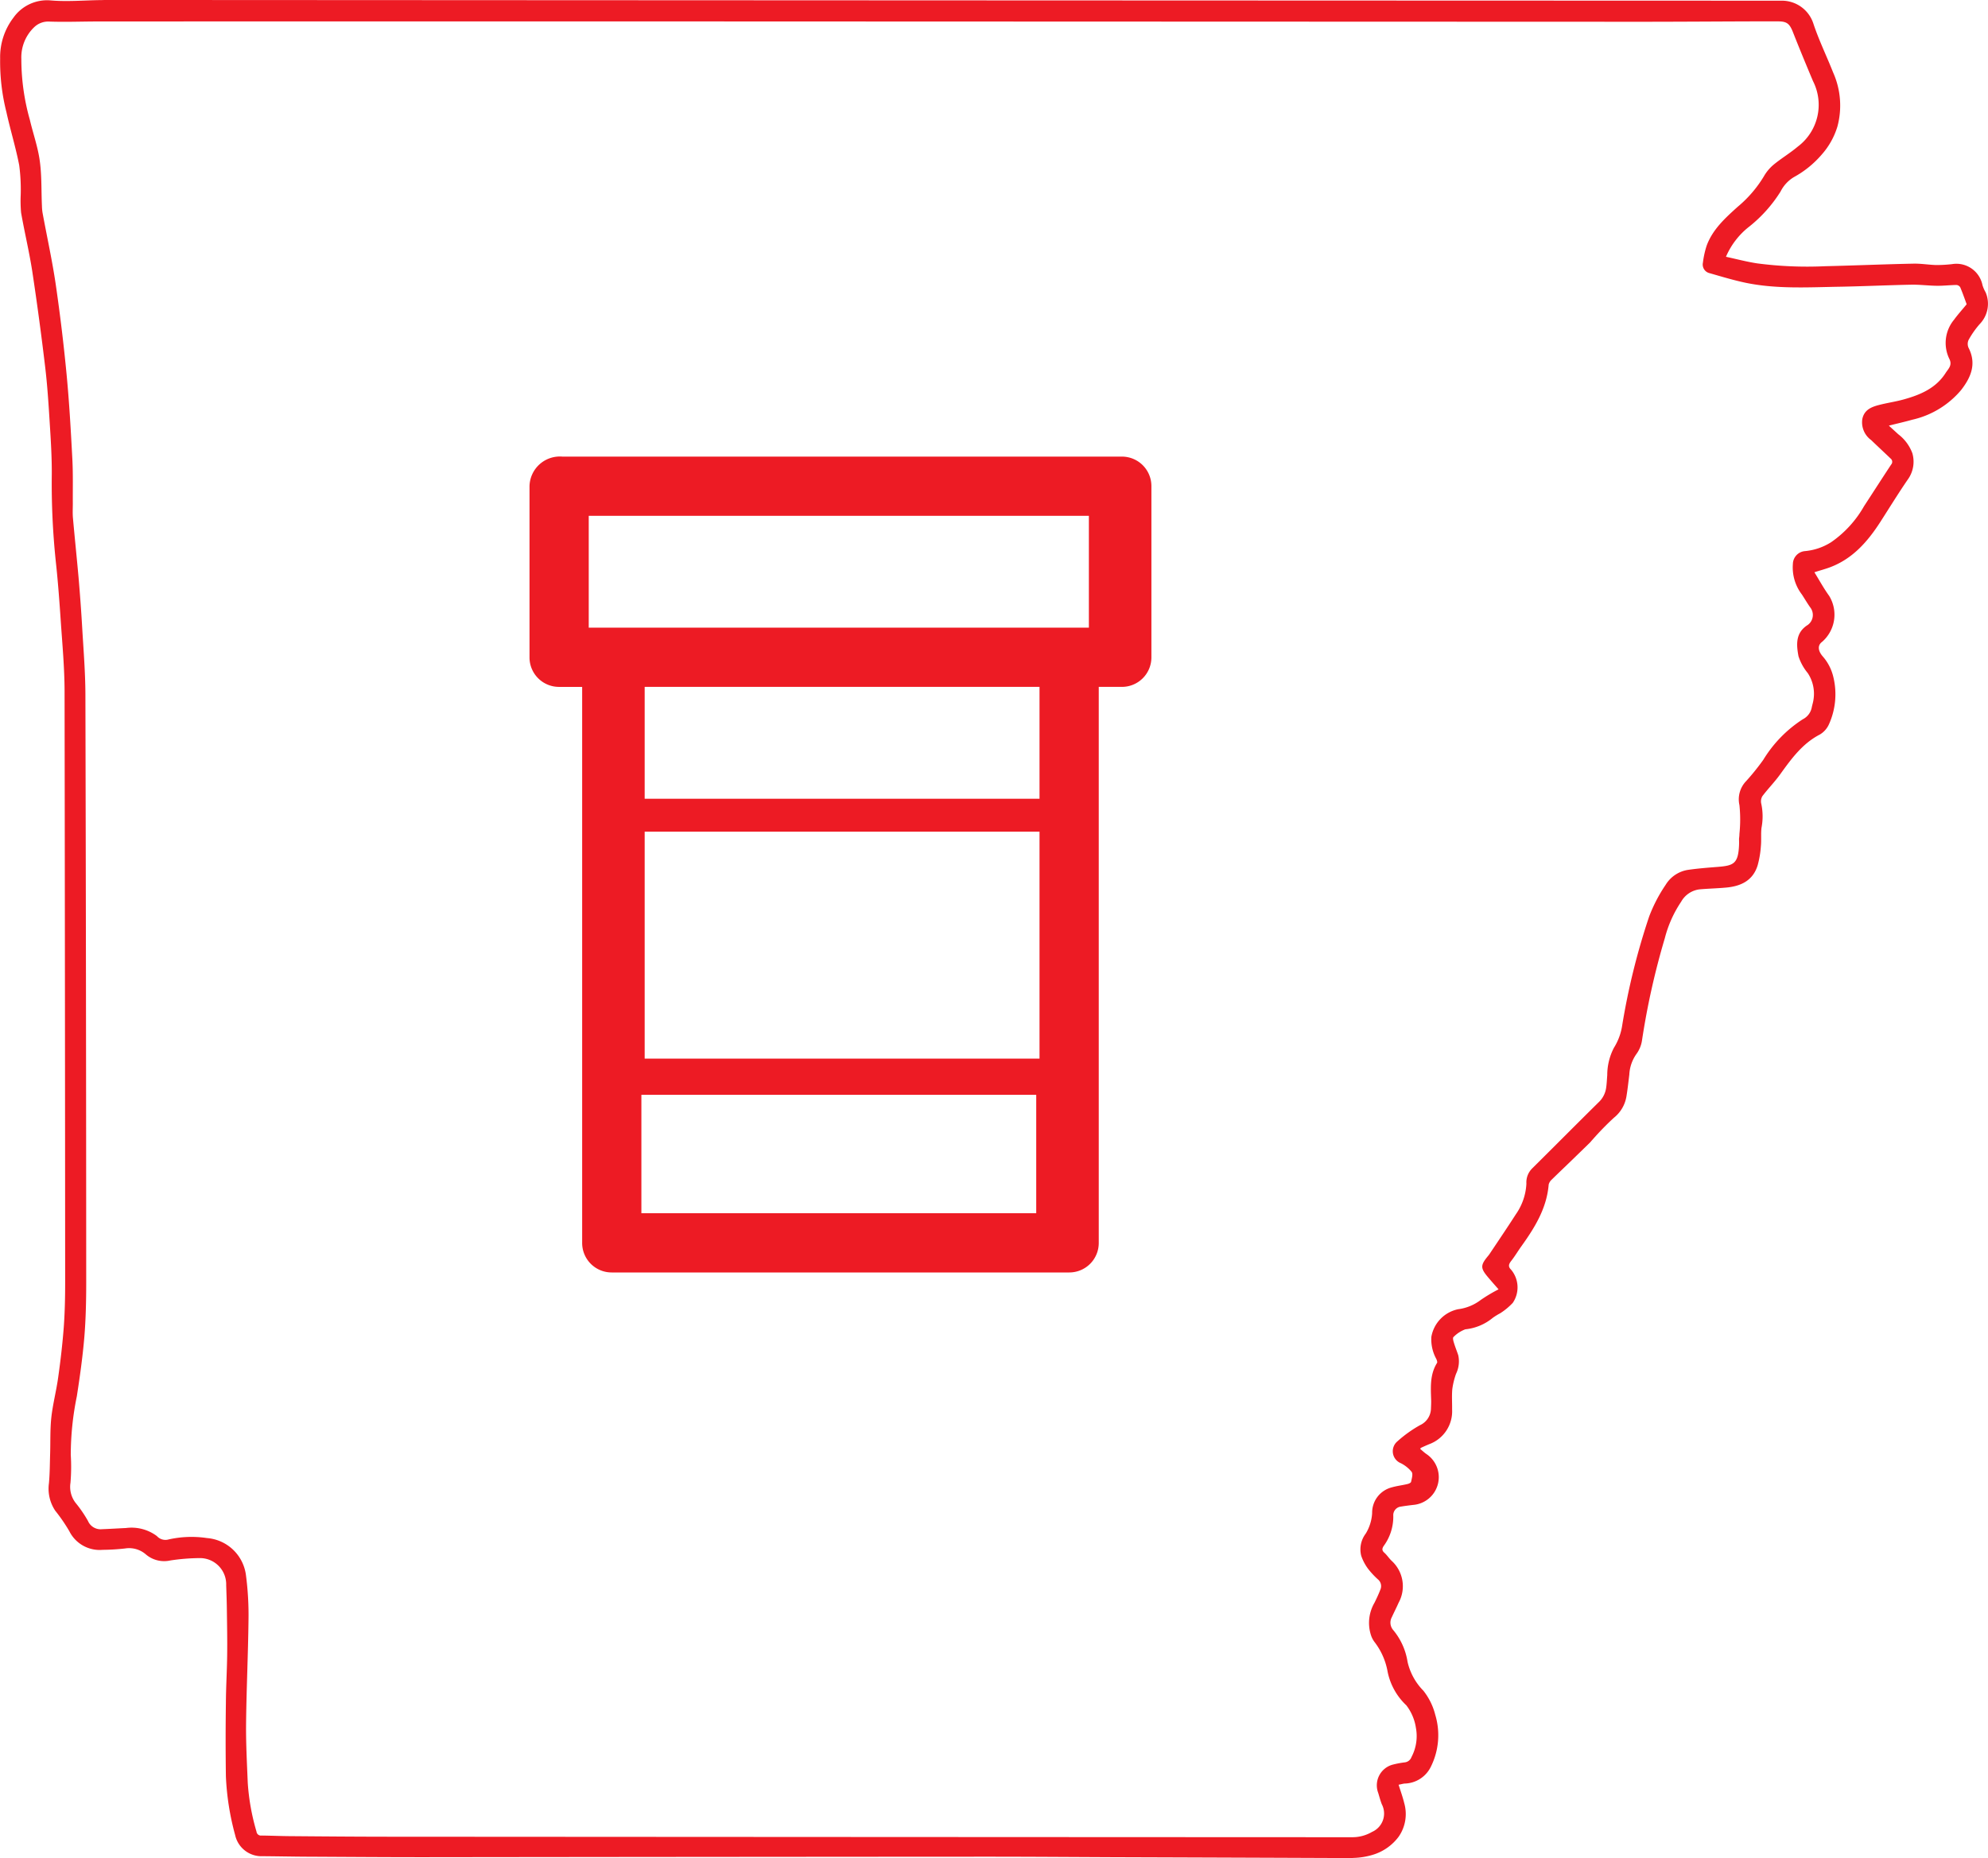 <svg xmlns="http://www.w3.org/2000/svg" viewBox="381.367 2513.547 246.413 230.357"><defs><style>.cls-1{fill:#ed1b24}</style></defs><g id="Group_33" data-name="Group 33" transform="translate(6)"><g id="Group_16" data-name="Group 16" transform="translate(441 2570.155)"><path id="Path_12" data-name="Path 12" class="cls-1" d="M73.412 0H4.078A3.766 3.766 0 0 0 0 3.671v21.208a3.655 3.655 0 0 0 3.671 3.671h2.855v68.925a3.655 3.655 0 0 0 3.671 3.671h56.69a3.655 3.655 0 0 0 3.671-3.671V28.549h2.855a3.655 3.655 0 0 0 3.671-3.671V3.671A3.655 3.655 0 0 0 73.412 0zM7.341 7.341h61.993v13.867H7.341zm55.875 67.295H14.275V46.495h48.941zM13.867 93.8V79.122h48.941V93.8zm49.349-51.384H14.275V28.549h48.941zm0 0"/></g><path id="Path_24" data-name="Path 24" class="cls-1" d="M213.888 31.833c1.341.293 2.585.622 3.853.817a47.586 47.586 0 0 0 8.437.354c3.645-.085 7.291-.244 10.936-.317.939-.024 1.89.146 2.841.171a17.218 17.218 0 0 0 1.938-.11 3.3 3.3 0 0 1 3.792 2.609 4.392 4.392 0 0 0 .39.89 3.613 3.613 0 0 1-.732 3.926 11.125 11.125 0 0 0-1.378 1.963 1.183 1.183 0 0 0-.012.975c1.024 2 .3 3.682-.927 5.255a11.1 11.1 0 0 1-6.047 3.67c-.914.256-1.829.463-2.9.732.427.4.8.732 1.17 1.073a5.224 5.224 0 0 1 1.743 2.353 3.772 3.772 0 0 1-.585 3.28c-1.183 1.731-2.28 3.511-3.414 5.279-1.548 2.39-3.377 4.487-6.132 5.547-.634.244-1.3.415-2.012.646.61.988 1.158 2 1.829 2.926a4.466 4.466 0 0 1-.866 5.694c-.573.415-.549 1.085.061 1.8a5.9 5.9 0 0 1 1.317 2.536 9.057 9.057 0 0 1-.524 5.864 2.8 2.8 0 0 1-1.134 1.292c-2.195 1.134-3.56 3.048-4.95 4.974-.671.927-1.475 1.743-2.17 2.658a1.255 1.255 0 0 0-.146.963 7.47 7.47 0 0 1 .024 2.987c-.085.744 0 1.5-.073 2.255a11.967 11.967 0 0 1-.4 2.377c-.585 1.914-2.1 2.609-3.938 2.768-1.085.1-2.182.122-3.267.219a3.03 3.03 0 0 0-2.28 1.536 14.577 14.577 0 0 0-2.024 4.523 93.229 93.229 0 0 0-2.828 12.667 3.779 3.779 0 0 1-.707 1.707 4.835 4.835 0 0 0-.866 2.536c-.11.9-.207 1.8-.354 2.694a4.255 4.255 0 0 1-1.553 2.649 35.755 35.755 0 0 0-2.682 2.755c-.1.1-.183.219-.28.317-.719.707-1.439 1.4-2.158 2.1-.866.841-1.743 1.67-2.6 2.512a1.2 1.2 0 0 0-.366.6c-.244 2.963-1.743 5.364-3.414 7.693-.427.6-.792 1.219-1.244 1.792-.3.39-.39.695 0 1.073a3.409 3.409 0 0 1 .207 4.109 8.078 8.078 0 0 1-1.561 1.292 7.865 7.865 0 0 0-.927.573 6.322 6.322 0 0 1-3.389 1.414 4.009 4.009 0 0 0-1.475.963c-.11.085-.024.463.049.683.159.536.378 1.061.549 1.585a3.553 3.553 0 0 1-.28 2.292 9.414 9.414 0 0 0-.463 1.9c-.073.829-.012 1.67-.024 2.5a4.342 4.342 0 0 1-2.828 4.316c-.354.146-.695.3-1.048.463a.71.71 0 0 0-.073.134c.256.207.5.451.792.646a3.451 3.451 0 0 1-1.682 6.291c-.5.061-1 .122-1.5.207a1.069 1.069 0 0 0-.951 1.146 6.121 6.121 0 0 1-1.195 3.743c-.2.317-.232.549.085.829s.573.683.89.988a4.264 4.264 0 0 1 .878 5.218c-.268.61-.573 1.195-.841 1.792a1.4 1.4 0 0 0 .183 1.6 8.107 8.107 0 0 1 1.768 3.926 7.441 7.441 0 0 0 1.963 3.584 7.945 7.945 0 0 1 1.475 3 8.768 8.768 0 0 1-.549 6.425 3.706 3.706 0 0 1-3.255 2.085c-.232.024-.463.1-.744.146.244.78.512 1.512.695 2.268a4.921 4.921 0 0 1-.683 4.17 6.234 6.234 0 0 1-3.231 2.255 9.107 9.107 0 0 1-2.3.378c-.89.061-1.792.012-2.682.012q-13.679-.055-27.358-.1c-5.206-.024-10.4-.061-15.605-.061q-34.856.018-69.725.061c-4.877 0-9.753-.037-14.63-.061-1.768-.012-3.536-.049-5.291-.061a3.342 3.342 0 0 1-3.4-2.621 32.7 32.7 0 0 1-1.146-7.278 320.985 320.985 0 0 1 0-9.1c.012-1.987.134-3.975.158-5.962.024-1.841-.012-3.682-.037-5.511-.012-1.048-.049-2.085-.085-3.133a3.253 3.253 0 0 0-3.316-3.353 25.569 25.569 0 0 0-3.609.293 3.493 3.493 0 0 1-3.011-.732 3.158 3.158 0 0 0-2.585-.756 26.608 26.608 0 0 1-2.792.171 4.2 4.2 0 0 1-4.133-2.316 20.8 20.8 0 0 0-1.744-2.537 4.912 4.912 0 0 1-.78-3.4c.11-1.183.11-2.39.146-3.572.049-1.512-.012-3.048.146-4.548.183-1.682.622-3.328.853-5 .293-2.073.536-4.157.695-6.254.134-1.853.171-3.718.171-5.584q-.018-36.667-.073-73.321c-.012-2.828-.268-5.657-.463-8.473-.171-2.536-.354-5.084-.634-7.608a92.889 92.889 0 0 1-.488-10.741c.012-2.121-.122-4.243-.256-6.364-.146-2.341-.293-4.682-.573-7a377.757 377.757 0 0 0-1.585-11.753c-.378-2.451-.963-4.865-1.39-7.3a16.261 16.261 0 0 1-.049-2.182 23.226 23.226 0 0 0-.183-3.694c-.427-2.207-1.1-4.377-1.585-6.584a25.561 25.561 0 0 1-.78-6.657 8.042 8.042 0 0 1 1.645-5.059A5.1 5.1 0 0 1 6.2.049c2.073.183 4.17-.012 6.254-.037.185 0 .367-.012.546-.012h6.766q100.513.055 201.022.085a4.1 4.1 0 0 1 3.926 2.815c.683 2.073 1.658 4.06 2.463 6.1a10.039 10.039 0 0 1 .524 6.693 9.266 9.266 0 0 1-1.938 3.462 12.331 12.331 0 0 1-3.45 2.8 4.353 4.353 0 0 0-1.658 1.792 17.222 17.222 0 0 1-3.889 4.352 9.451 9.451 0 0 0-2.878 3.734zM185.7 159.846c-.439-.5-.841-.951-1.231-1.414-1.048-1.219-1.048-1.561-.024-2.78l.11-.146c1.1-1.646 2.207-3.28 3.28-4.95a7.226 7.226 0 0 0 1.317-3.816 2.437 2.437 0 0 1 .732-1.9c2.743-2.719 5.45-5.45 8.193-8.156a3.058 3.058 0 0 0 .951-1.768c.085-.536.1-1.085.146-1.634A7.318 7.318 0 0 1 200 129.9a7.239 7.239 0 0 0 1.024-2.768 85.6 85.6 0 0 1 3.341-13.5 18.851 18.851 0 0 1 2.048-3.938 3.949 3.949 0 0 1 2.707-1.841c1.231-.183 2.487-.28 3.731-.378 1.987-.158 2.56-.39 2.658-2.719.012-.268 0-.524 0-.792a4.938 4.938 0 0 0 .049-.6 17.251 17.251 0 0 0 0-3.548 3.253 3.253 0 0 1 .829-2.975 29.458 29.458 0 0 0 2.121-2.633 15.723 15.723 0 0 1 4.9-5.035 2.08 2.08 0 0 0 1.122-1.512c.061-.293.158-.585.2-.878a4.641 4.641 0 0 0-.707-3.341 6.293 6.293 0 0 1-1.146-2.085c-.268-1.426-.39-2.914 1.146-3.877a1.527 1.527 0 0 0 .366-2.1c-.39-.536-.719-1.109-1.085-1.67a5.516 5.516 0 0 1-1.122-3.8 1.634 1.634 0 0 1 1.487-1.585 7.27 7.27 0 0 0 3.28-1.122 13.572 13.572 0 0 0 4.048-4.438c1.122-1.719 2.231-3.45 3.365-5.169a.51.51 0 0 0-.061-.744c-.8-.768-1.621-1.524-2.414-2.292a2.713 2.713 0 0 1-1.1-2.6c.232-1.158 1.134-1.512 2.085-1.756.988-.256 2.012-.4 3-.671 2.073-.573 4.023-1.378 5.242-3.292.317-.5.853-.939.475-1.719a4.509 4.509 0 0 1 .573-4.889c.488-.671 1.048-1.28 1.561-1.914-.256-.695-.5-1.4-.8-2.109a.622.622 0 0 0-.463-.28c-.8.012-1.622.11-2.426.1-1.073-.012-2.146-.158-3.219-.134-3.036.061-6.084.207-9.119.256-3.792.073-7.6.28-11.338-.488-1.512-.317-3-.768-4.487-1.195a1.1 1.1 0 0 1-.841-1.3 11.221 11.221 0 0 1 .463-2.109c.744-2.024 2.3-3.426 3.853-4.828a14.9 14.9 0 0 0 3.231-3.755 5.42 5.42 0 0 1 1.219-1.463c.963-.792 2.048-1.439 3-2.243a6.478 6.478 0 0 0 1.878-8.12c-.841-2-1.67-4-2.463-6.011-.427-1.1-.756-1.39-1.878-1.39h-2.873c-4.73.012-9.461.049-14.2.049l-103.008-.037q-44.037-.018-88.085 0c-2.048 0-4.1.085-6.132.012a2.5 2.5 0 0 0-1.841.695A5.169 5.169 0 0 0 2.6 7.315a27.619 27.619 0 0 0 1.053 7.535c.4 1.707 1 3.377 1.231 5.1.256 1.829.183 3.718.268 5.572a6.346 6.346 0 0 0 .073.841c.536 2.926 1.183 5.84 1.622 8.79q.823 5.633 1.365 11.3c.329 3.462.524 6.937.707 10.412.1 1.841.049 3.694.061 5.547 0 .585-.037 1.183.012 1.768.219 2.451.475 4.9.695 7.352.183 2.134.341 4.267.463 6.413.158 2.682.378 5.377.39 8.071q.091 36.5.1 73.016c0 2.243-.049 4.5-.232 6.73-.207 2.451-.549 4.889-.927 7.327a36.418 36.418 0 0 0-.756 7.278 23.6 23.6 0 0 1-.037 3.475 3.248 3.248 0 0 0 .634 2.475 15.539 15.539 0 0 1 1.536 2.243 1.7 1.7 0 0 0 1.731 1.024c.988-.037 1.975-.1 2.975-.146a5.251 5.251 0 0 1 3.84 1 1.417 1.417 0 0 0 1.451.415 12.974 12.974 0 0 1 4.755-.171 5.287 5.287 0 0 1 4.828 4.584 37.761 37.761 0 0 1 .317 5.633c-.049 4.279-.256 8.546-.3 12.826-.024 2.426.11 4.865.207 7.291a27.728 27.728 0 0 0 1.085 6.059.55.55 0 0 0 .622.488c1.109.012 2.231.061 3.341.073 4.365.037 8.729.073 13.094.073q59.4.037 118.8.061a4.807 4.807 0 0 0 2.414-.658 2.486 2.486 0 0 0 1.207-3.438c-.171-.451-.3-.927-.439-1.39a2.654 2.654 0 0 1 1.841-3.523 11.3 11.3 0 0 1 1.426-.268 1 1 0 0 0 .853-.658 5.562 5.562 0 0 0 .549-3.633 6.066 6.066 0 0 0-1.183-2.78 7.862 7.862 0 0 1-2.316-4.133 8.444 8.444 0 0 0-1.6-3.682 2.9 2.9 0 0 1-.475-.9 4.957 4.957 0 0 1 .451-4.023c.256-.524.512-1.061.719-1.609a1.082 1.082 0 0 0-.3-1.268 9.948 9.948 0 0 1-1.244-1.341 5.959 5.959 0 0 1-.829-1.585 3.239 3.239 0 0 1 .561-2.755 5.442 5.442 0 0 0 .792-2.548 3.232 3.232 0 0 1 2.438-3.182c.634-.183 1.3-.256 1.951-.415.171-.037.415-.159.439-.268.085-.415.256-.963.073-1.231a4.1 4.1 0 0 0-1.353-1.085 1.6 1.6 0 0 1-.415-2.707 15.543 15.543 0 0 1 2.792-2 2.318 2.318 0 0 0 1.365-2.024c.012-.366.037-.732.024-1.1-.049-1.573-.171-3.158.732-4.6.061-.1-.024-.329-.085-.475a5.049 5.049 0 0 1-.622-2.743 4.236 4.236 0 0 1 3.328-3.438 5.829 5.829 0 0 0 2.792-1.146 19.712 19.712 0 0 1 2.21-1.318z" transform="translate(375.413 2513.547)"/></g></svg>
